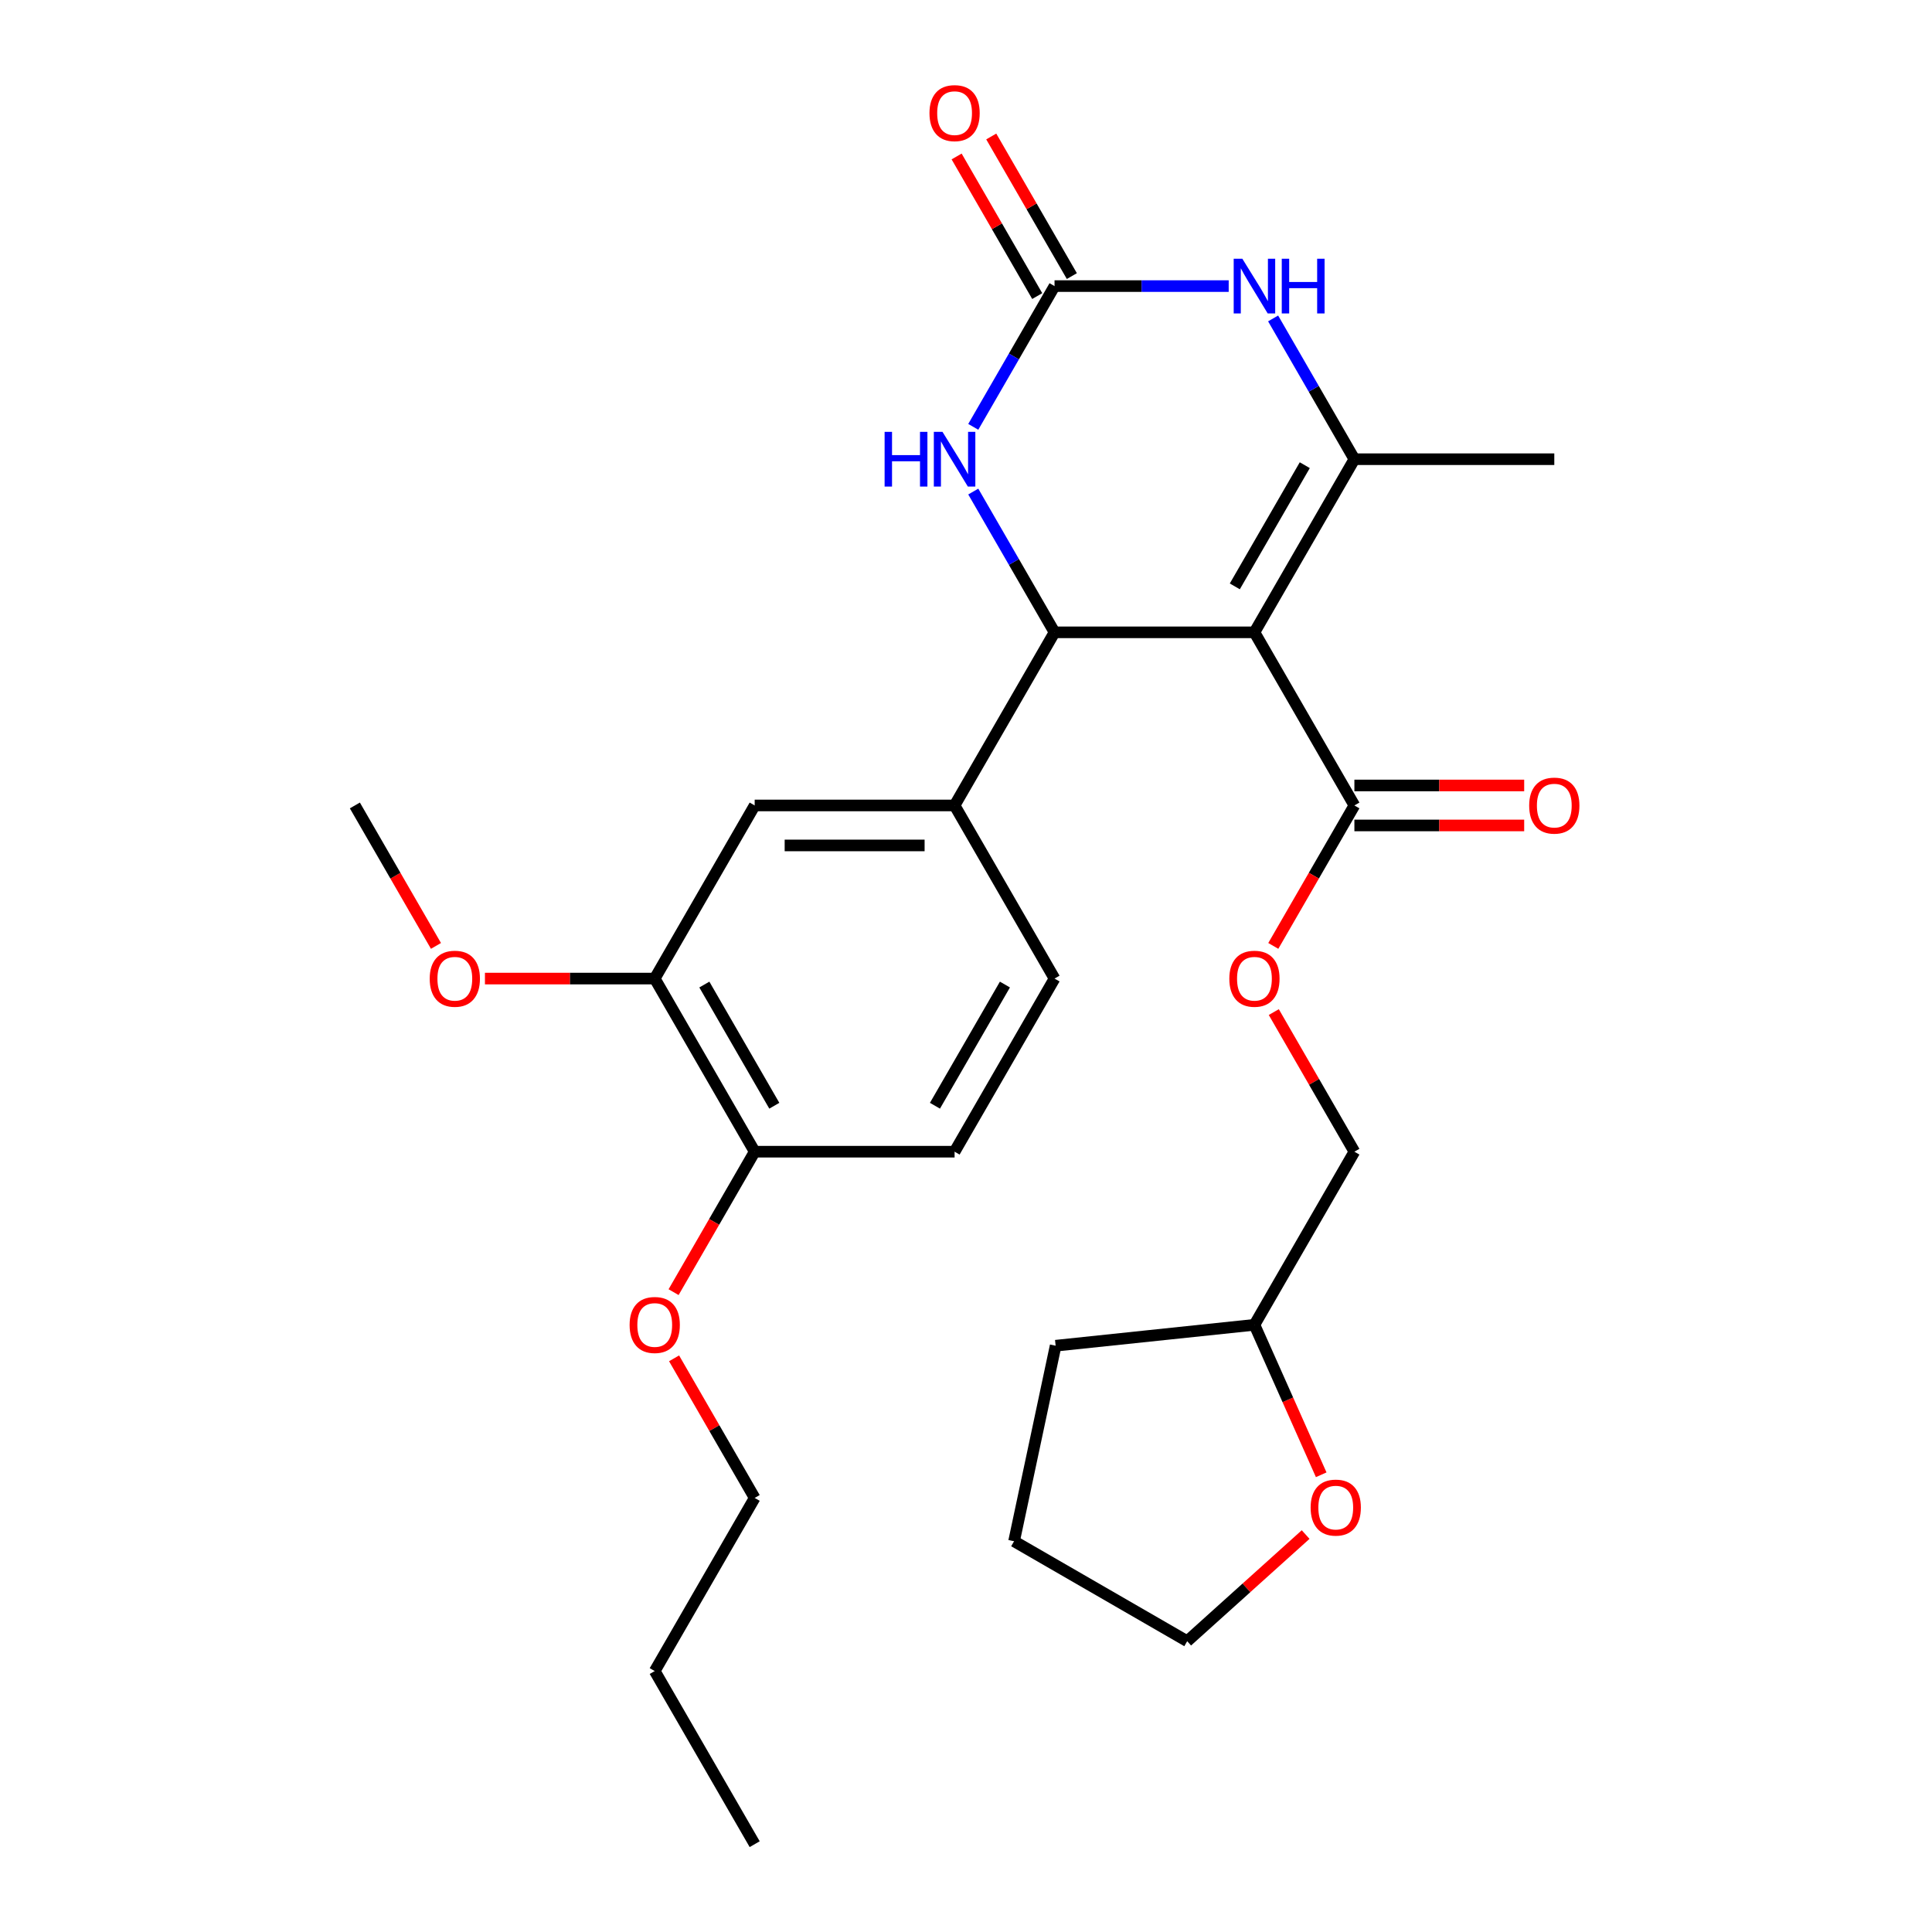 <?xml version='1.0' encoding='iso-8859-1'?>
<svg version='1.1' baseProfile='full'
              xmlns='http://www.w3.org/2000/svg'
                      xmlns:rdkit='http://www.rdkit.org/xml'
                      xmlns:xlink='http://www.w3.org/1999/xlink'
                  xml:space='preserve'
width='1000px' height='1000px' viewBox='0 0 1000 1000'>
<!-- END OF HEADER -->
<rect style='opacity:1.0;fill:#FFFFFF;stroke:none' width='1000' height='1000' x='0' y='0'> </rect>
<path class='bond-0' d='M 649.297,327.293 L 545.827,327.293' style='fill:none;fill-rule:evenodd;stroke:#000000;stroke-width:6px;stroke-linecap:butt;stroke-linejoin:miter;stroke-opacity:1' />
<path class='bond-1' d='M 649.297,327.293 L 701.032,237.685' style='fill:none;fill-rule:evenodd;stroke:#000000;stroke-width:6px;stroke-linecap:butt;stroke-linejoin:miter;stroke-opacity:1' />
<path class='bond-1' d='M 639.136,303.505 L 675.35,240.779' style='fill:none;fill-rule:evenodd;stroke:#000000;stroke-width:6px;stroke-linecap:butt;stroke-linejoin:miter;stroke-opacity:1' />
<path class='bond-5' d='M 649.297,327.293 L 701.032,416.9' style='fill:none;fill-rule:evenodd;stroke:#000000;stroke-width:6px;stroke-linecap:butt;stroke-linejoin:miter;stroke-opacity:1' />
<path class='bond-4' d='M 545.827,327.293 L 524.794,290.862' style='fill:none;fill-rule:evenodd;stroke:#000000;stroke-width:6px;stroke-linecap:butt;stroke-linejoin:miter;stroke-opacity:1' />
<path class='bond-4' d='M 524.794,290.862 L 503.761,254.432' style='fill:none;fill-rule:evenodd;stroke:#0000FF;stroke-width:6px;stroke-linecap:butt;stroke-linejoin:miter;stroke-opacity:1' />
<path class='bond-6' d='M 545.827,327.293 L 494.092,416.9' style='fill:none;fill-rule:evenodd;stroke:#000000;stroke-width:6px;stroke-linecap:butt;stroke-linejoin:miter;stroke-opacity:1' />
<path class='bond-3' d='M 701.032,237.685 L 679.999,201.255' style='fill:none;fill-rule:evenodd;stroke:#000000;stroke-width:6px;stroke-linecap:butt;stroke-linejoin:miter;stroke-opacity:1' />
<path class='bond-3' d='M 679.999,201.255 L 658.966,164.824' style='fill:none;fill-rule:evenodd;stroke:#0000FF;stroke-width:6px;stroke-linecap:butt;stroke-linejoin:miter;stroke-opacity:1' />
<path class='bond-16' d='M 701.032,237.685 L 804.502,237.685' style='fill:none;fill-rule:evenodd;stroke:#000000;stroke-width:6px;stroke-linecap:butt;stroke-linejoin:miter;stroke-opacity:1' />
<path class='bond-2' d='M 545.827,148.078 L 590.899,148.078' style='fill:none;fill-rule:evenodd;stroke:#000000;stroke-width:6px;stroke-linecap:butt;stroke-linejoin:miter;stroke-opacity:1' />
<path class='bond-2' d='M 590.899,148.078 L 635.97,148.078' style='fill:none;fill-rule:evenodd;stroke:#0000FF;stroke-width:6px;stroke-linecap:butt;stroke-linejoin:miter;stroke-opacity:1' />
<path class='bond-10' d='M 554.788,142.904 L 533.928,106.774' style='fill:none;fill-rule:evenodd;stroke:#000000;stroke-width:6px;stroke-linecap:butt;stroke-linejoin:miter;stroke-opacity:1' />
<path class='bond-10' d='M 533.928,106.774 L 513.068,70.643' style='fill:none;fill-rule:evenodd;stroke:#FF0000;stroke-width:6px;stroke-linecap:butt;stroke-linejoin:miter;stroke-opacity:1' />
<path class='bond-10' d='M 536.866,153.251 L 516.006,117.121' style='fill:none;fill-rule:evenodd;stroke:#000000;stroke-width:6px;stroke-linecap:butt;stroke-linejoin:miter;stroke-opacity:1' />
<path class='bond-10' d='M 516.006,117.121 L 495.146,80.99' style='fill:none;fill-rule:evenodd;stroke:#FF0000;stroke-width:6px;stroke-linecap:butt;stroke-linejoin:miter;stroke-opacity:1' />
<path class='bond-28' d='M 545.827,148.078 L 524.794,184.508' style='fill:none;fill-rule:evenodd;stroke:#000000;stroke-width:6px;stroke-linecap:butt;stroke-linejoin:miter;stroke-opacity:1' />
<path class='bond-28' d='M 524.794,184.508 L 503.761,220.938' style='fill:none;fill-rule:evenodd;stroke:#0000FF;stroke-width:6px;stroke-linecap:butt;stroke-linejoin:miter;stroke-opacity:1' />
<path class='bond-9' d='M 701.032,416.9 L 680.045,453.251' style='fill:none;fill-rule:evenodd;stroke:#000000;stroke-width:6px;stroke-linecap:butt;stroke-linejoin:miter;stroke-opacity:1' />
<path class='bond-9' d='M 680.045,453.251 L 659.058,489.601' style='fill:none;fill-rule:evenodd;stroke:#FF0000;stroke-width:6px;stroke-linecap:butt;stroke-linejoin:miter;stroke-opacity:1' />
<path class='bond-12' d='M 701.032,427.247 L 744.973,427.247' style='fill:none;fill-rule:evenodd;stroke:#000000;stroke-width:6px;stroke-linecap:butt;stroke-linejoin:miter;stroke-opacity:1' />
<path class='bond-12' d='M 744.973,427.247 L 788.915,427.247' style='fill:none;fill-rule:evenodd;stroke:#FF0000;stroke-width:6px;stroke-linecap:butt;stroke-linejoin:miter;stroke-opacity:1' />
<path class='bond-12' d='M 701.032,406.553 L 744.973,406.553' style='fill:none;fill-rule:evenodd;stroke:#000000;stroke-width:6px;stroke-linecap:butt;stroke-linejoin:miter;stroke-opacity:1' />
<path class='bond-12' d='M 744.973,406.553 L 788.915,406.553' style='fill:none;fill-rule:evenodd;stroke:#FF0000;stroke-width:6px;stroke-linecap:butt;stroke-linejoin:miter;stroke-opacity:1' />
<path class='bond-7' d='M 494.092,416.9 L 390.622,416.9' style='fill:none;fill-rule:evenodd;stroke:#000000;stroke-width:6px;stroke-linecap:butt;stroke-linejoin:miter;stroke-opacity:1' />
<path class='bond-7' d='M 478.572,437.594 L 406.143,437.594' style='fill:none;fill-rule:evenodd;stroke:#000000;stroke-width:6px;stroke-linecap:butt;stroke-linejoin:miter;stroke-opacity:1' />
<path class='bond-13' d='M 494.092,416.9 L 545.827,506.508' style='fill:none;fill-rule:evenodd;stroke:#000000;stroke-width:6px;stroke-linecap:butt;stroke-linejoin:miter;stroke-opacity:1' />
<path class='bond-8' d='M 390.622,416.9 L 338.887,506.508' style='fill:none;fill-rule:evenodd;stroke:#000000;stroke-width:6px;stroke-linecap:butt;stroke-linejoin:miter;stroke-opacity:1' />
<path class='bond-18' d='M 338.887,506.508 L 294.946,506.508' style='fill:none;fill-rule:evenodd;stroke:#000000;stroke-width:6px;stroke-linecap:butt;stroke-linejoin:miter;stroke-opacity:1' />
<path class='bond-18' d='M 294.946,506.508 L 251.004,506.508' style='fill:none;fill-rule:evenodd;stroke:#FF0000;stroke-width:6px;stroke-linecap:butt;stroke-linejoin:miter;stroke-opacity:1' />
<path class='bond-29' d='M 338.887,506.508 L 390.622,596.115' style='fill:none;fill-rule:evenodd;stroke:#000000;stroke-width:6px;stroke-linecap:butt;stroke-linejoin:miter;stroke-opacity:1' />
<path class='bond-29' d='M 364.569,509.602 L 400.784,572.327' style='fill:none;fill-rule:evenodd;stroke:#000000;stroke-width:6px;stroke-linecap:butt;stroke-linejoin:miter;stroke-opacity:1' />
<path class='bond-17' d='M 659.312,523.855 L 680.172,559.985' style='fill:none;fill-rule:evenodd;stroke:#FF0000;stroke-width:6px;stroke-linecap:butt;stroke-linejoin:miter;stroke-opacity:1' />
<path class='bond-17' d='M 680.172,559.985 L 701.032,596.115' style='fill:none;fill-rule:evenodd;stroke:#000000;stroke-width:6px;stroke-linecap:butt;stroke-linejoin:miter;stroke-opacity:1' />
<path class='bond-11' d='M 390.622,596.115 L 494.092,596.115' style='fill:none;fill-rule:evenodd;stroke:#000000;stroke-width:6px;stroke-linecap:butt;stroke-linejoin:miter;stroke-opacity:1' />
<path class='bond-20' d='M 390.622,596.115 L 369.635,632.466' style='fill:none;fill-rule:evenodd;stroke:#000000;stroke-width:6px;stroke-linecap:butt;stroke-linejoin:miter;stroke-opacity:1' />
<path class='bond-20' d='M 369.635,632.466 L 348.648,668.816' style='fill:none;fill-rule:evenodd;stroke:#FF0000;stroke-width:6px;stroke-linecap:butt;stroke-linejoin:miter;stroke-opacity:1' />
<path class='bond-15' d='M 545.827,506.508 L 494.092,596.115' style='fill:none;fill-rule:evenodd;stroke:#000000;stroke-width:6px;stroke-linecap:butt;stroke-linejoin:miter;stroke-opacity:1' />
<path class='bond-15' d='M 520.145,509.602 L 483.931,572.327' style='fill:none;fill-rule:evenodd;stroke:#000000;stroke-width:6px;stroke-linecap:butt;stroke-linejoin:miter;stroke-opacity:1' />
<path class='bond-14' d='M 683.855,763.341 L 666.576,724.532' style='fill:none;fill-rule:evenodd;stroke:#FF0000;stroke-width:6px;stroke-linecap:butt;stroke-linejoin:miter;stroke-opacity:1' />
<path class='bond-14' d='M 666.576,724.532 L 649.297,685.723' style='fill:none;fill-rule:evenodd;stroke:#000000;stroke-width:6px;stroke-linecap:butt;stroke-linejoin:miter;stroke-opacity:1' />
<path class='bond-21' d='M 675.795,794.282 L 645.142,821.882' style='fill:none;fill-rule:evenodd;stroke:#FF0000;stroke-width:6px;stroke-linecap:butt;stroke-linejoin:miter;stroke-opacity:1' />
<path class='bond-21' d='M 645.142,821.882 L 614.489,849.482' style='fill:none;fill-rule:evenodd;stroke:#000000;stroke-width:6px;stroke-linecap:butt;stroke-linejoin:miter;stroke-opacity:1' />
<path class='bond-19' d='M 701.032,596.115 L 649.297,685.723' style='fill:none;fill-rule:evenodd;stroke:#000000;stroke-width:6px;stroke-linecap:butt;stroke-linejoin:miter;stroke-opacity:1' />
<path class='bond-23' d='M 225.656,489.601 L 204.669,453.251' style='fill:none;fill-rule:evenodd;stroke:#FF0000;stroke-width:6px;stroke-linecap:butt;stroke-linejoin:miter;stroke-opacity:1' />
<path class='bond-23' d='M 204.669,453.251 L 183.682,416.9' style='fill:none;fill-rule:evenodd;stroke:#000000;stroke-width:6px;stroke-linecap:butt;stroke-linejoin:miter;stroke-opacity:1' />
<path class='bond-24' d='M 649.297,685.723 L 546.394,696.538' style='fill:none;fill-rule:evenodd;stroke:#000000;stroke-width:6px;stroke-linecap:butt;stroke-linejoin:miter;stroke-opacity:1' />
<path class='bond-22' d='M 348.902,703.07 L 369.762,739.2' style='fill:none;fill-rule:evenodd;stroke:#FF0000;stroke-width:6px;stroke-linecap:butt;stroke-linejoin:miter;stroke-opacity:1' />
<path class='bond-22' d='M 369.762,739.2 L 390.622,775.33' style='fill:none;fill-rule:evenodd;stroke:#000000;stroke-width:6px;stroke-linecap:butt;stroke-linejoin:miter;stroke-opacity:1' />
<path class='bond-30' d='M 614.489,849.482 L 524.881,797.747' style='fill:none;fill-rule:evenodd;stroke:#000000;stroke-width:6px;stroke-linecap:butt;stroke-linejoin:miter;stroke-opacity:1' />
<path class='bond-25' d='M 390.622,775.33 L 338.887,864.938' style='fill:none;fill-rule:evenodd;stroke:#000000;stroke-width:6px;stroke-linecap:butt;stroke-linejoin:miter;stroke-opacity:1' />
<path class='bond-26' d='M 546.394,696.538 L 524.881,797.747' style='fill:none;fill-rule:evenodd;stroke:#000000;stroke-width:6px;stroke-linecap:butt;stroke-linejoin:miter;stroke-opacity:1' />
<path class='bond-27' d='M 338.887,864.938 L 390.622,954.545' style='fill:none;fill-rule:evenodd;stroke:#000000;stroke-width:6px;stroke-linecap:butt;stroke-linejoin:miter;stroke-opacity:1' />
<path  class='atom-4' d='M 643.037 133.918
L 652.317 148.918
Q 653.237 150.398, 654.717 153.078
Q 656.197 155.758, 656.277 155.918
L 656.277 133.918
L 660.037 133.918
L 660.037 162.238
L 656.157 162.238
L 646.197 145.838
Q 645.037 143.918, 643.797 141.718
Q 642.597 139.518, 642.237 138.838
L 642.237 162.238
L 638.557 162.238
L 638.557 133.918
L 643.037 133.918
' fill='#0000FF'/>
<path  class='atom-4' d='M 663.437 133.918
L 667.277 133.918
L 667.277 145.958
L 681.757 145.958
L 681.757 133.918
L 685.597 133.918
L 685.597 162.238
L 681.757 162.238
L 681.757 149.158
L 667.277 149.158
L 667.277 162.238
L 663.437 162.238
L 663.437 133.918
' fill='#0000FF'/>
<path  class='atom-5' d='M 457.872 223.525
L 461.712 223.525
L 461.712 235.565
L 476.192 235.565
L 476.192 223.525
L 480.032 223.525
L 480.032 251.845
L 476.192 251.845
L 476.192 238.765
L 461.712 238.765
L 461.712 251.845
L 457.872 251.845
L 457.872 223.525
' fill='#0000FF'/>
<path  class='atom-5' d='M 487.832 223.525
L 497.112 238.525
Q 498.032 240.005, 499.512 242.685
Q 500.992 245.365, 501.072 245.525
L 501.072 223.525
L 504.832 223.525
L 504.832 251.845
L 500.952 251.845
L 490.992 235.445
Q 489.832 233.525, 488.592 231.325
Q 487.392 229.125, 487.032 228.445
L 487.032 251.845
L 483.352 251.845
L 483.352 223.525
L 487.832 223.525
' fill='#0000FF'/>
<path  class='atom-10' d='M 636.297 506.588
Q 636.297 499.788, 639.657 495.988
Q 643.017 492.188, 649.297 492.188
Q 655.577 492.188, 658.937 495.988
Q 662.297 499.788, 662.297 506.588
Q 662.297 513.468, 658.897 517.388
Q 655.497 521.268, 649.297 521.268
Q 643.057 521.268, 639.657 517.388
Q 636.297 513.508, 636.297 506.588
M 649.297 518.068
Q 653.617 518.068, 655.937 515.188
Q 658.297 512.268, 658.297 506.588
Q 658.297 501.028, 655.937 498.228
Q 653.617 495.388, 649.297 495.388
Q 644.977 495.388, 642.617 498.188
Q 640.297 500.988, 640.297 506.588
Q 640.297 512.308, 642.617 515.188
Q 644.977 518.068, 649.297 518.068
' fill='#FF0000'/>
<path  class='atom-11' d='M 481.092 58.55
Q 481.092 51.75, 484.452 47.95
Q 487.812 44.15, 494.092 44.15
Q 500.372 44.15, 503.732 47.95
Q 507.092 51.75, 507.092 58.55
Q 507.092 65.43, 503.692 69.35
Q 500.292 73.23, 494.092 73.23
Q 487.852 73.23, 484.452 69.35
Q 481.092 65.47, 481.092 58.55
M 494.092 70.03
Q 498.412 70.03, 500.732 67.15
Q 503.092 64.23, 503.092 58.55
Q 503.092 52.99, 500.732 50.19
Q 498.412 47.35, 494.092 47.35
Q 489.772 47.35, 487.412 50.15
Q 485.092 52.95, 485.092 58.55
Q 485.092 64.27, 487.412 67.15
Q 489.772 70.03, 494.092 70.03
' fill='#FF0000'/>
<path  class='atom-13' d='M 791.502 416.98
Q 791.502 410.18, 794.862 406.38
Q 798.222 402.58, 804.502 402.58
Q 810.782 402.58, 814.142 406.38
Q 817.502 410.18, 817.502 416.98
Q 817.502 423.86, 814.102 427.78
Q 810.702 431.66, 804.502 431.66
Q 798.262 431.66, 794.862 427.78
Q 791.502 423.9, 791.502 416.98
M 804.502 428.46
Q 808.822 428.46, 811.142 425.58
Q 813.502 422.66, 813.502 416.98
Q 813.502 411.42, 811.142 408.62
Q 808.822 405.78, 804.502 405.78
Q 800.182 405.78, 797.822 408.58
Q 795.502 411.38, 795.502 416.98
Q 795.502 422.7, 797.822 425.58
Q 800.182 428.46, 804.502 428.46
' fill='#FF0000'/>
<path  class='atom-15' d='M 678.382 780.327
Q 678.382 773.527, 681.742 769.727
Q 685.102 765.927, 691.382 765.927
Q 697.662 765.927, 701.022 769.727
Q 704.382 773.527, 704.382 780.327
Q 704.382 787.207, 700.982 791.127
Q 697.582 795.007, 691.382 795.007
Q 685.142 795.007, 681.742 791.127
Q 678.382 787.247, 678.382 780.327
M 691.382 791.807
Q 695.702 791.807, 698.022 788.927
Q 700.382 786.007, 700.382 780.327
Q 700.382 774.767, 698.022 771.967
Q 695.702 769.127, 691.382 769.127
Q 687.062 769.127, 684.702 771.927
Q 682.382 774.727, 682.382 780.327
Q 682.382 786.047, 684.702 788.927
Q 687.062 791.807, 691.382 791.807
' fill='#FF0000'/>
<path  class='atom-19' d='M 222.417 506.588
Q 222.417 499.788, 225.777 495.988
Q 229.137 492.188, 235.417 492.188
Q 241.697 492.188, 245.057 495.988
Q 248.417 499.788, 248.417 506.588
Q 248.417 513.468, 245.017 517.388
Q 241.617 521.268, 235.417 521.268
Q 229.177 521.268, 225.777 517.388
Q 222.417 513.508, 222.417 506.588
M 235.417 518.068
Q 239.737 518.068, 242.057 515.188
Q 244.417 512.268, 244.417 506.588
Q 244.417 501.028, 242.057 498.228
Q 239.737 495.388, 235.417 495.388
Q 231.097 495.388, 228.737 498.188
Q 226.417 500.988, 226.417 506.588
Q 226.417 512.308, 228.737 515.188
Q 231.097 518.068, 235.417 518.068
' fill='#FF0000'/>
<path  class='atom-21' d='M 325.887 685.803
Q 325.887 679.003, 329.247 675.203
Q 332.607 671.403, 338.887 671.403
Q 345.167 671.403, 348.527 675.203
Q 351.887 679.003, 351.887 685.803
Q 351.887 692.683, 348.487 696.603
Q 345.087 700.483, 338.887 700.483
Q 332.647 700.483, 329.247 696.603
Q 325.887 692.723, 325.887 685.803
M 338.887 697.283
Q 343.207 697.283, 345.527 694.403
Q 347.887 691.483, 347.887 685.803
Q 347.887 680.243, 345.527 677.443
Q 343.207 674.603, 338.887 674.603
Q 334.567 674.603, 332.207 677.403
Q 329.887 680.203, 329.887 685.803
Q 329.887 691.523, 332.207 694.403
Q 334.567 697.283, 338.887 697.283
' fill='#FF0000'/>
</svg>
